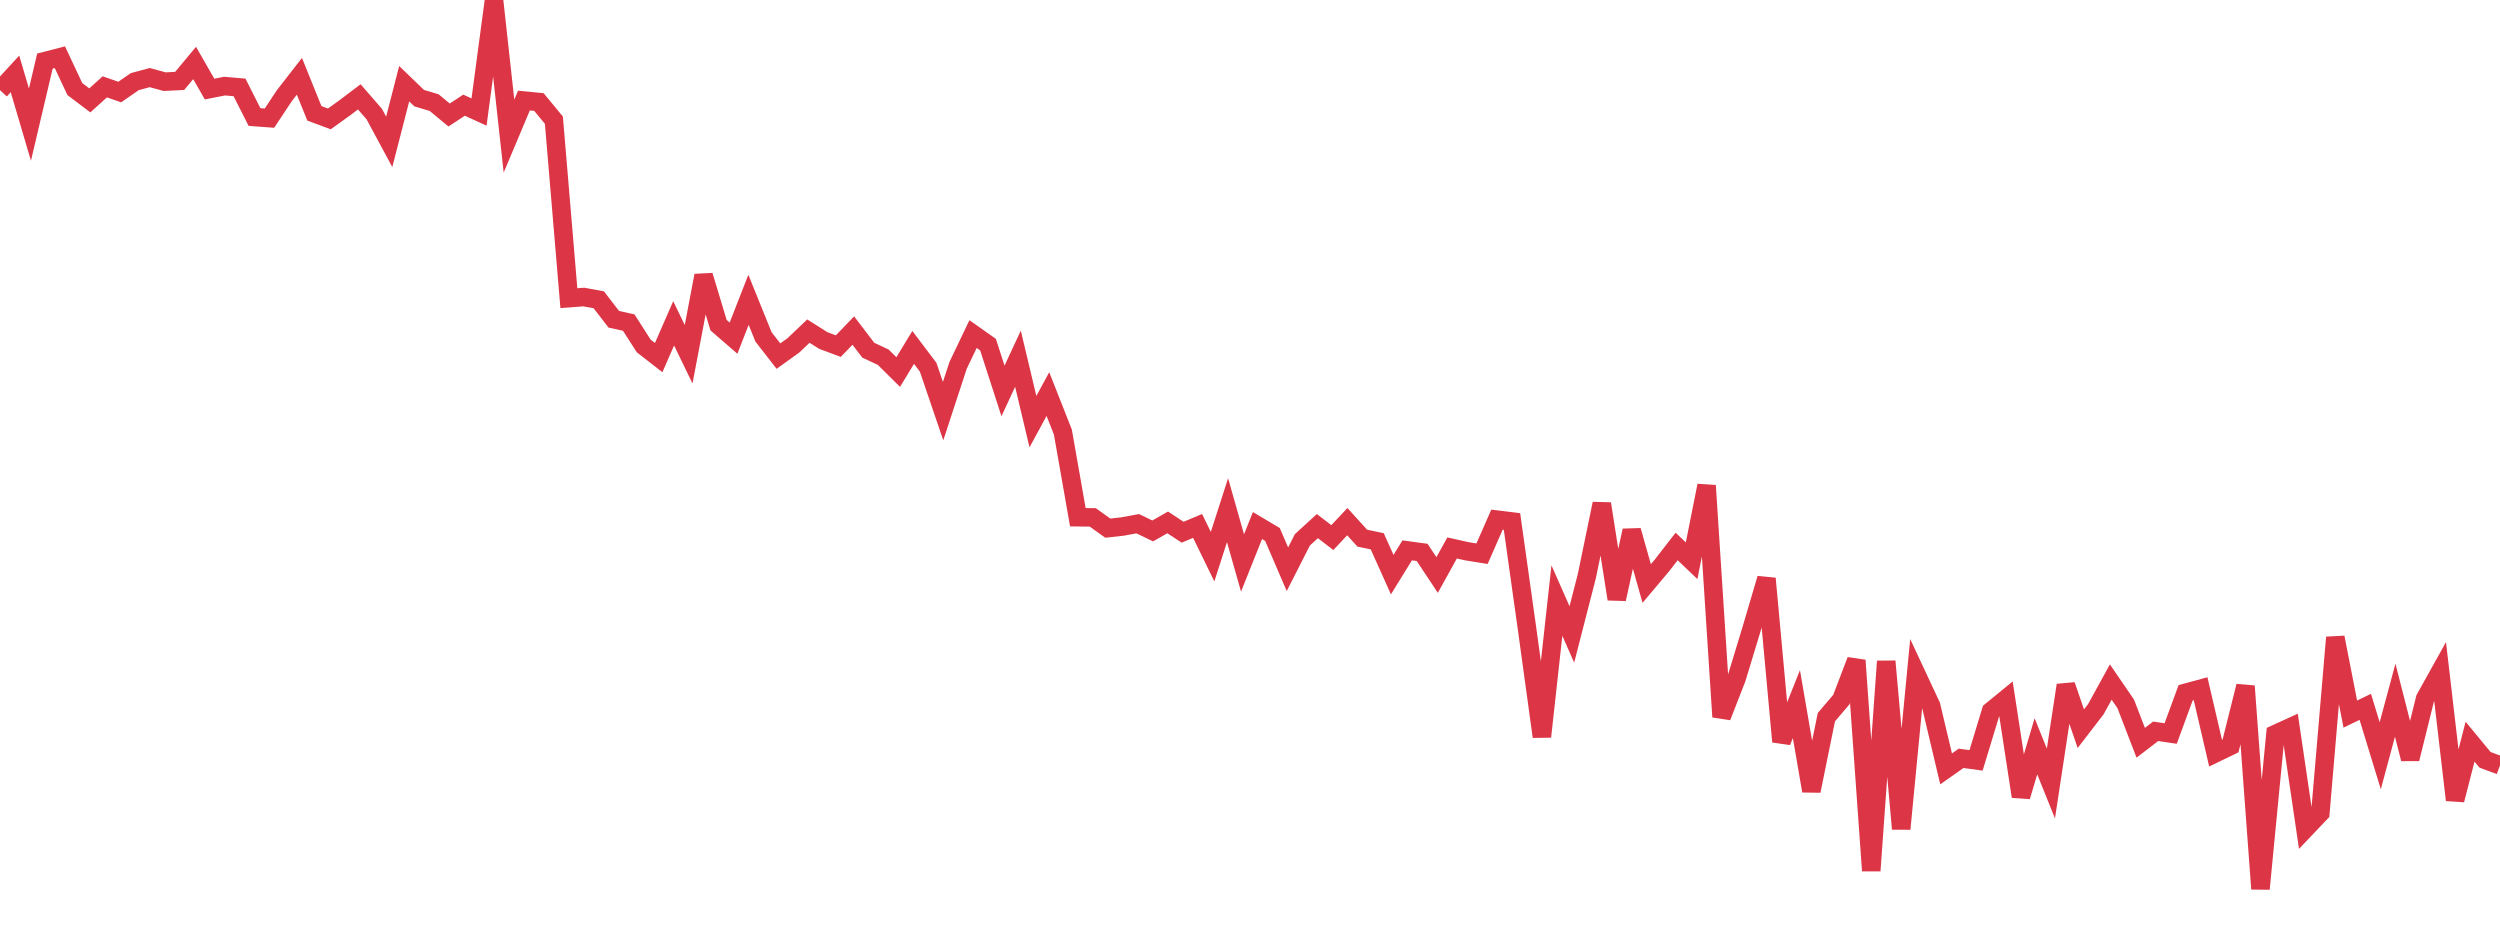<?xml version="1.0" standalone="no"?>
<!DOCTYPE svg PUBLIC "-//W3C//DTD SVG 1.1//EN" "http://www.w3.org/Graphics/SVG/1.1/DTD/svg11.dtd">
<svg width="135" height="50" viewBox="0 0 135 50" preserveAspectRatio="none" class="sparkline" xmlns="http://www.w3.org/2000/svg"
xmlns:xlink="http://www.w3.org/1999/xlink"><path  class="sparkline--line" d="M 0 4.87 L 0 4.87 L 0.808 3.99 L 1.617 6.73 L 2.425 3.3 L 3.234 3.09 L 4.042 4.81 L 4.85 5.42 L 5.659 4.69 L 6.467 4.97 L 7.275 4.41 L 8.084 4.19 L 8.892 4.41 L 9.701 4.37 L 10.509 3.4 L 11.317 4.81 L 12.126 4.65 L 12.934 4.72 L 13.743 6.32 L 14.551 6.38 L 15.359 5.16 L 16.168 4.12 L 16.976 6.12 L 17.784 6.42 L 18.593 5.84 L 19.401 5.23 L 20.21 6.16 L 21.018 7.66 L 21.826 4.52 L 22.635 5.3 L 23.443 5.54 L 24.251 6.21 L 25.06 5.68 L 25.868 6.05 L 26.677 0 L 27.485 7.35 L 28.293 5.43 L 29.102 5.51 L 29.91 6.49 L 30.719 16.1 L 31.527 16.04 L 32.335 16.19 L 33.144 17.24 L 33.952 17.42 L 34.76 18.68 L 35.569 19.31 L 36.377 17.46 L 37.186 19.13 L 37.994 14.88 L 38.802 17.56 L 39.611 18.26 L 40.419 16.19 L 41.228 18.19 L 42.036 19.23 L 42.844 18.65 L 43.653 17.88 L 44.461 18.39 L 45.269 18.69 L 46.078 17.85 L 46.886 18.91 L 47.695 19.29 L 48.503 20.09 L 49.311 18.76 L 50.12 19.83 L 50.928 22.2 L 51.737 19.73 L 52.545 18.04 L 53.353 18.61 L 54.162 21.11 L 54.97 19.37 L 55.778 22.77 L 56.587 21.28 L 57.395 23.33 L 58.204 27.93 L 59.012 27.94 L 59.82 28.52 L 60.629 28.43 L 61.437 28.28 L 62.246 28.67 L 63.054 28.21 L 63.862 28.74 L 64.671 28.4 L 65.479 30.06 L 66.287 27.55 L 67.096 30.4 L 67.904 28.38 L 68.713 28.86 L 69.521 30.74 L 70.329 29.15 L 71.138 28.41 L 71.946 29.03 L 72.754 28.17 L 73.563 29.06 L 74.371 29.23 L 75.18 31.03 L 75.988 29.72 L 76.796 29.83 L 77.605 31.05 L 78.413 29.59 L 79.222 29.77 L 80.03 29.9 L 80.838 28.06 L 81.647 28.16 L 82.455 33.91 L 83.263 39.78 L 84.072 32.43 L 84.88 34.26 L 85.689 31.11 L 86.497 27.2 L 87.305 32.35 L 88.114 28.65 L 88.922 31.51 L 89.731 30.55 L 90.539 29.51 L 91.347 30.28 L 92.156 26.22 L 92.964 38.71 L 93.772 36.64 L 94.581 33.98 L 95.389 31.24 L 96.198 40.05 L 97.006 38.02 L 97.814 42.71 L 98.623 38.73 L 99.431 37.78 L 100.24 35.66 L 101.048 47.02 L 101.856 35.71 L 102.665 44.76 L 103.473 36.38 L 104.281 38.11 L 105.09 41.52 L 105.898 40.95 L 106.707 41.06 L 107.515 38.4 L 108.323 37.74 L 109.132 43.01 L 109.94 40.3 L 110.749 42.31 L 111.557 37 L 112.365 39.35 L 113.174 38.3 L 113.982 36.83 L 114.79 38.01 L 115.599 40.11 L 116.407 39.49 L 117.216 39.61 L 118.024 37.41 L 118.832 37.19 L 119.641 40.67 L 120.449 40.28 L 121.257 37.05 L 122.066 48 L 122.874 39.64 L 123.683 39.27 L 124.491 44.75 L 125.299 43.9 L 126.108 34.42 L 126.916 38.56 L 127.725 38.17 L 128.533 40.81 L 129.341 37.81 L 130.15 40.98 L 130.958 37.72 L 131.766 36.27 L 132.575 43.2 L 133.383 40.05 L 134.192 41.03 L 135 41.33" fill="none" stroke-width="1" stroke="#dc3545"></path></svg>